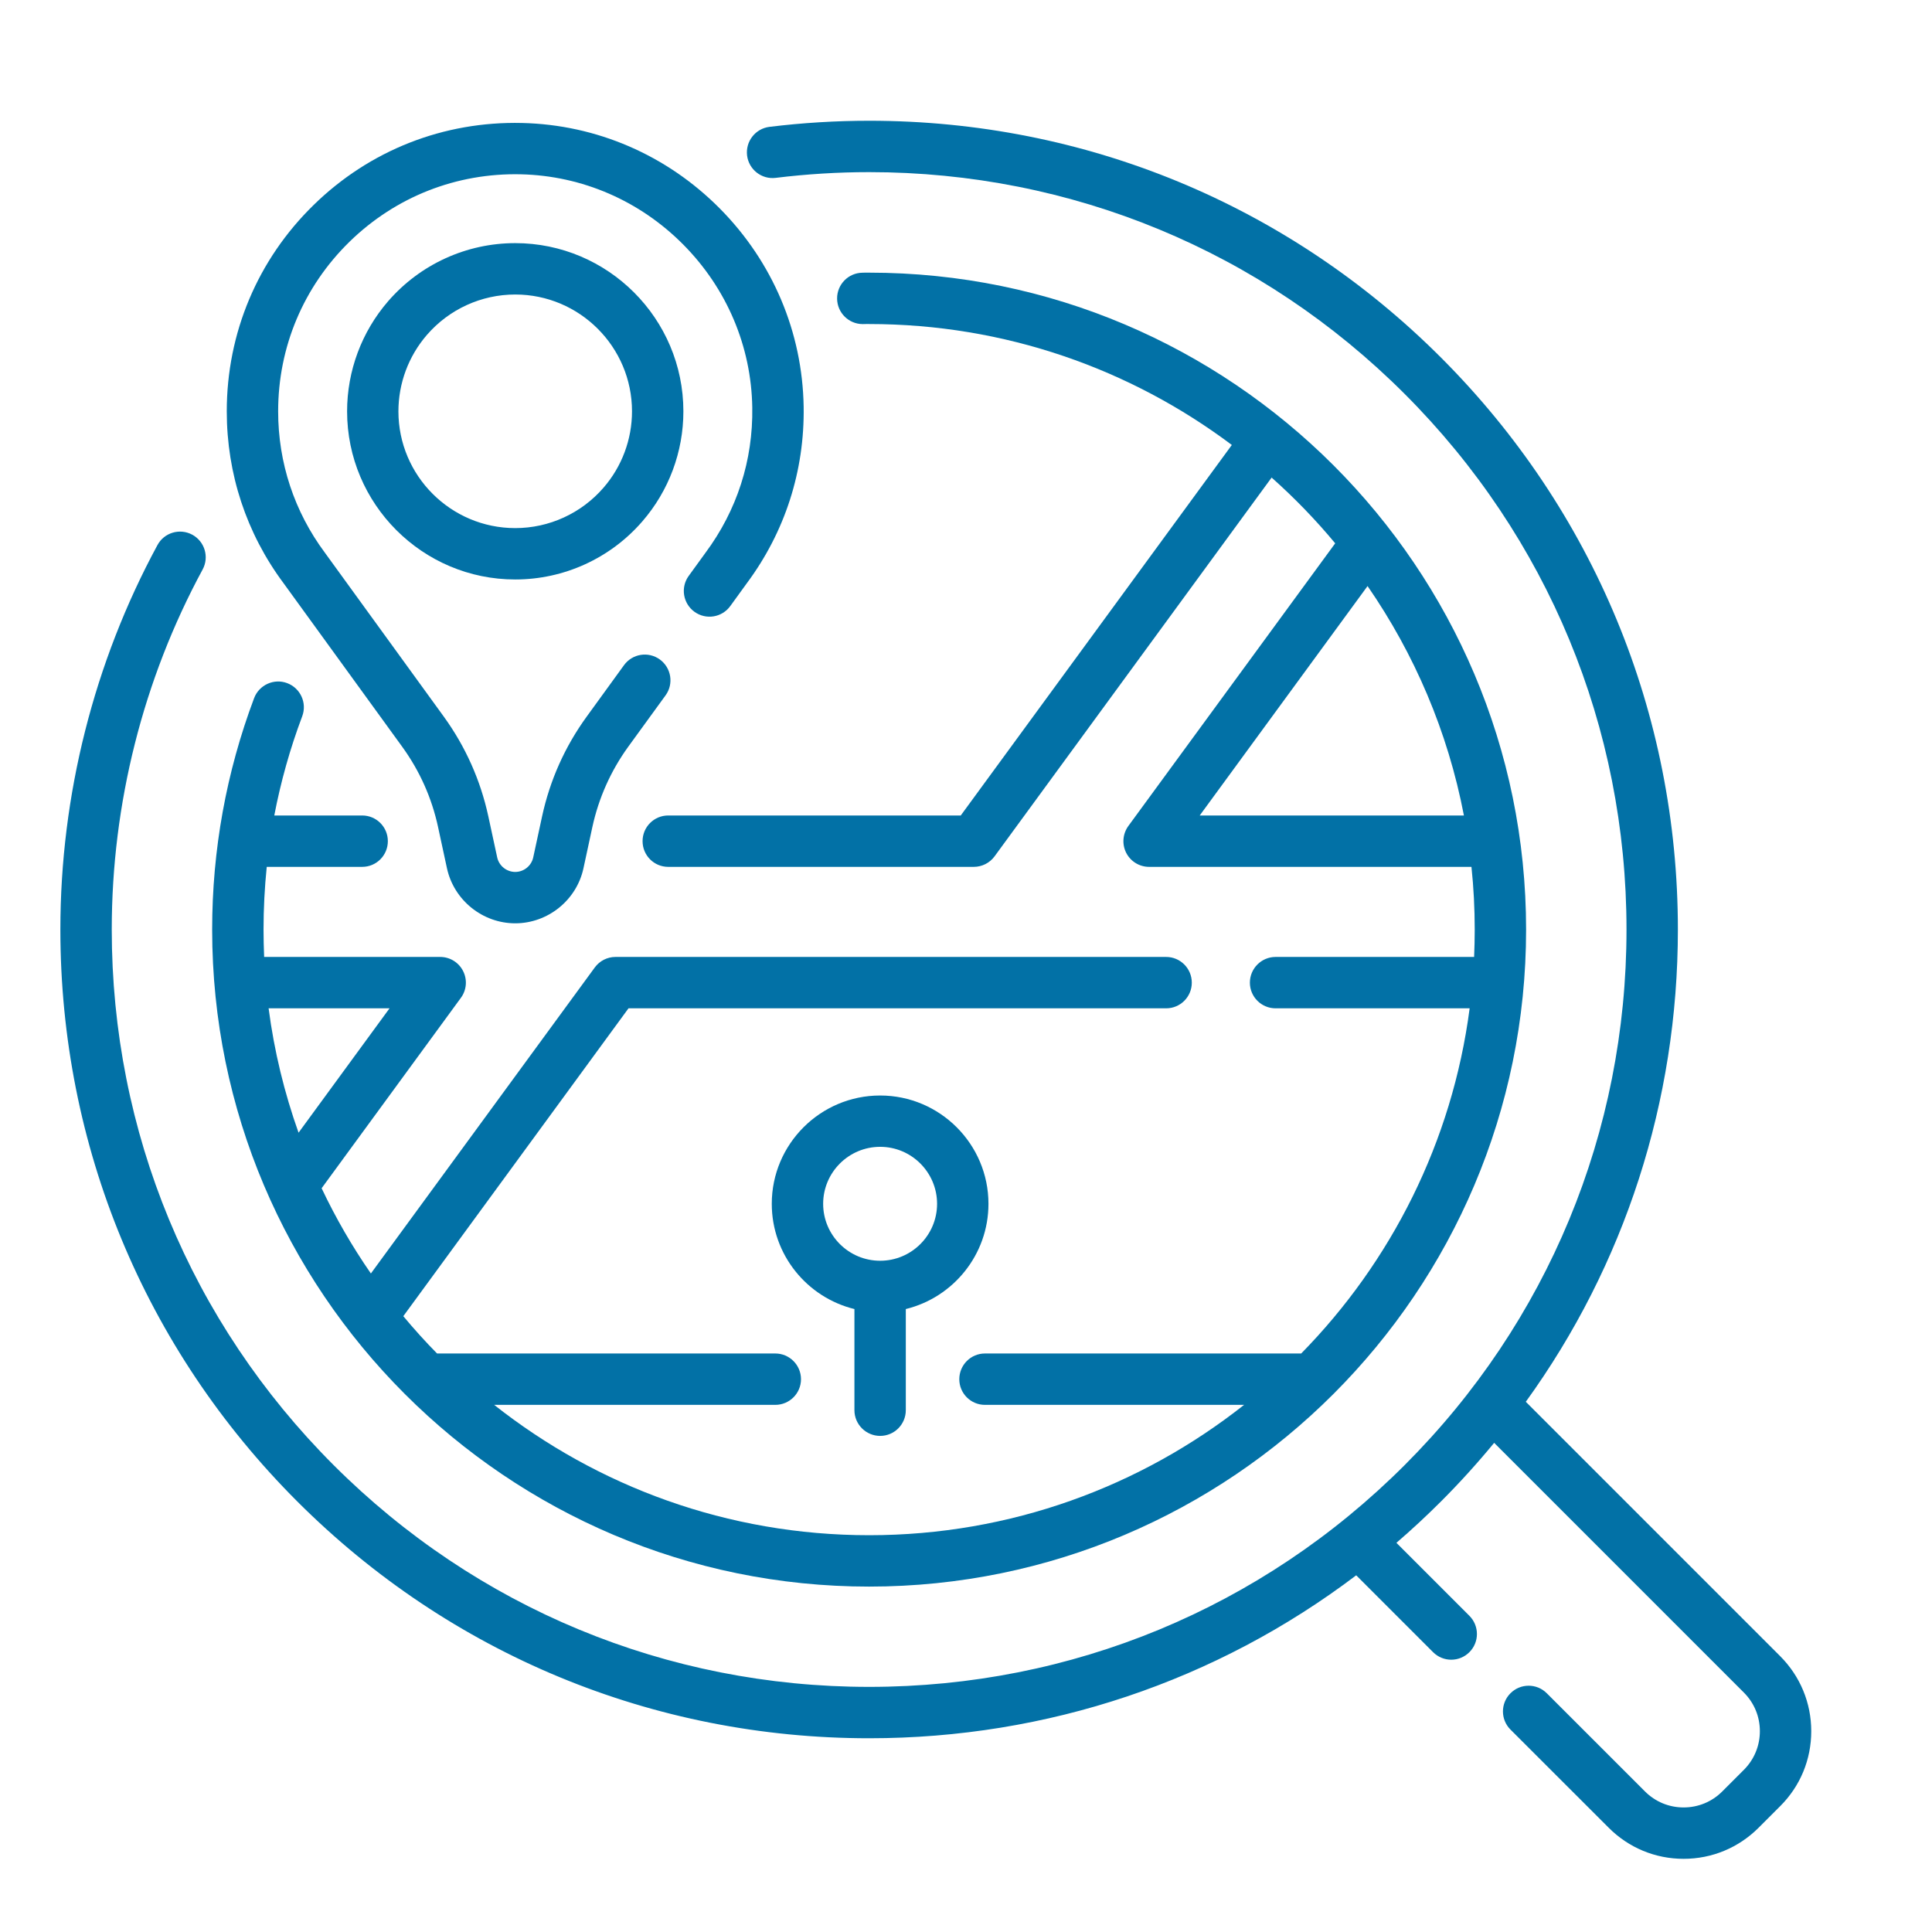 <svg width="32" height="32" viewBox="0 0 32 32" fill="none" xmlns="http://www.w3.org/2000/svg">
<path d="M14.395 26.279C20.396 26.279 25.277 21.398 25.277 15.397C25.277 9.397 20.396 4.516 14.395 4.516C14.372 4.516 14.348 4.516 14.325 4.516L14.286 4.517C14.051 4.519 13.863 4.712 13.865 4.946C13.867 5.18 14.057 5.368 14.29 5.368H14.294L14.34 5.367C14.358 5.367 14.377 5.367 14.395 5.367C16.647 5.367 18.727 6.112 20.403 7.37L15.913 13.507H11.068C10.833 13.507 10.643 13.697 10.643 13.932C10.643 14.168 10.833 14.358 11.068 14.358H16.129C16.265 14.358 16.393 14.293 16.473 14.184L21.062 7.91C21.44 8.246 21.792 8.61 22.115 8.999L18.689 13.681C18.595 13.811 18.581 13.982 18.653 14.125C18.726 14.268 18.872 14.358 19.033 14.358H24.372C24.408 14.7 24.426 15.046 24.426 15.398C24.426 15.549 24.422 15.7 24.416 15.85H21.128C20.893 15.85 20.702 16.041 20.702 16.276C20.702 16.511 20.893 16.701 21.128 16.701H24.342C24.053 18.913 23.041 20.901 21.552 22.418H16.314C16.079 22.418 15.889 22.609 15.889 22.844C15.889 23.079 16.079 23.269 16.314 23.269H20.606C18.896 24.62 16.738 25.428 14.396 25.428C12.052 25.428 9.895 24.62 8.185 23.269H12.841C13.076 23.269 13.267 23.079 13.267 22.844C13.267 22.609 13.076 22.418 12.841 22.418H7.239C7.044 22.22 6.858 22.014 6.68 21.8L10.41 16.701H19.315C19.55 16.701 19.74 16.511 19.74 16.276C19.74 16.041 19.55 15.85 19.315 15.85H10.194C10.059 15.85 9.931 15.915 9.851 16.025L6.143 21.093C5.834 20.647 5.561 20.175 5.327 19.681L7.634 16.527C7.729 16.398 7.743 16.226 7.67 16.083C7.598 15.94 7.451 15.85 7.291 15.85H4.375C4.369 15.7 4.365 15.549 4.365 15.398C4.365 15.049 4.383 14.702 4.418 14.358H5.999C6.234 14.358 6.424 14.168 6.424 13.932C6.424 13.697 6.234 13.507 5.999 13.507H4.543C4.65 12.948 4.804 12.399 5.006 11.863C5.088 11.643 4.977 11.398 4.757 11.315C4.538 11.232 4.292 11.344 4.209 11.563C3.748 12.789 3.514 14.079 3.514 15.397C3.514 21.398 8.395 26.279 14.395 26.279ZM19.871 13.507L22.651 9.707C23.427 10.83 23.981 12.118 24.247 13.507H19.871ZM6.452 16.701L4.945 18.761C4.711 18.103 4.542 17.414 4.449 16.701H6.452V16.701Z" fill="#0271A6"/>
<path d="M29.486 27.432L25.272 23.218C26.908 20.955 27.791 18.243 27.791 15.396C27.791 11.818 26.398 8.454 23.868 5.923C21.338 3.393 17.974 2 14.396 2C13.847 2 13.292 2.034 12.745 2.101C12.511 2.13 12.346 2.342 12.374 2.576C12.403 2.809 12.616 2.975 12.848 2.946C13.361 2.883 13.882 2.851 14.396 2.851C17.746 2.851 20.897 4.156 23.266 6.525C25.635 8.895 26.94 12.045 26.94 15.396C26.94 18.747 25.635 21.897 23.266 24.266C20.897 26.636 17.746 27.94 14.396 27.94C11.045 27.94 7.895 26.635 5.525 24.266C3.156 21.897 1.851 18.746 1.851 15.396C1.851 13.314 2.371 11.252 3.356 9.433C3.468 9.226 3.391 8.968 3.184 8.856C2.978 8.745 2.719 8.821 2.608 9.028C1.556 10.971 1 13.173 1 15.396C1 18.974 2.393 22.338 4.923 24.868C7.454 27.398 10.818 28.791 14.396 28.791C17.346 28.791 20.151 27.843 22.463 26.092L23.736 27.365C23.819 27.448 23.928 27.49 24.037 27.49C24.146 27.49 24.255 27.448 24.338 27.365C24.504 27.199 24.504 26.93 24.338 26.763L23.129 25.554C23.382 25.336 23.629 25.107 23.868 24.868C24.179 24.557 24.472 24.233 24.748 23.898L28.884 28.034C29.055 28.205 29.149 28.432 29.149 28.674C29.149 28.915 29.055 29.143 28.884 29.314L28.526 29.672C28.355 29.843 28.128 29.937 27.886 29.937C27.644 29.937 27.417 29.843 27.246 29.672L25.62 28.046C25.454 27.879 25.184 27.879 25.018 28.046C24.852 28.212 24.852 28.481 25.018 28.647L26.645 30.273C26.976 30.605 27.417 30.788 27.886 30.788C28.355 30.788 28.796 30.605 29.128 30.273L29.486 29.915C29.818 29.584 30 29.143 30 28.674C30 28.205 29.817 27.764 29.486 27.432Z" fill="#0271A6"/>
<path d="M8.534 4.027C7.725 4.027 6.958 4.378 6.428 4.99C5.99 5.496 5.749 6.143 5.749 6.813C5.749 8.349 6.998 9.598 8.534 9.598C9.342 9.598 10.11 9.247 10.639 8.636C11.078 8.13 11.319 7.483 11.319 6.813C11.319 5.277 10.069 4.027 8.534 4.027ZM9.996 8.078C9.628 8.503 9.095 8.747 8.534 8.747C7.467 8.747 6.599 7.879 6.599 6.813C6.599 6.348 6.767 5.898 7.071 5.547C7.071 5.547 7.071 5.547 7.071 5.547C7.439 5.122 7.972 4.878 8.534 4.878C9.6 4.878 10.468 5.746 10.468 6.813C10.468 7.278 10.3 7.728 9.996 8.078Z" fill="#0271A6"/>
<path d="M6.662 12.369C6.952 12.769 7.152 13.217 7.256 13.7L7.403 14.381C7.518 14.91 7.993 15.293 8.534 15.293C9.074 15.293 9.55 14.91 9.664 14.381L9.811 13.7C9.916 13.217 10.116 12.769 10.405 12.369L11.024 11.517C11.162 11.327 11.119 11.061 10.929 10.923C10.739 10.785 10.473 10.827 10.335 11.018L9.717 11.87C9.357 12.366 9.109 12.921 8.979 13.52L8.832 14.201C8.802 14.341 8.676 14.442 8.534 14.442C8.391 14.442 8.265 14.341 8.235 14.201L8.088 13.52C7.958 12.921 7.71 12.366 7.351 11.87L5.38 9.153C4.874 8.472 4.607 7.663 4.607 6.813C4.607 5.746 5.027 4.749 5.79 4.003C6.553 3.259 7.561 2.862 8.629 2.887C9.641 2.911 10.596 3.324 11.317 4.051C12.038 4.778 12.444 5.736 12.46 6.749C12.474 7.623 12.207 8.454 11.684 9.157L11.407 9.539C11.269 9.729 11.312 9.995 11.502 10.133C11.692 10.271 11.958 10.229 12.096 10.038L12.37 9.66C13.002 8.81 13.328 7.799 13.311 6.736C13.291 5.502 12.798 4.336 11.921 3.452C11.044 2.568 9.882 2.066 8.649 2.037C7.349 2.006 6.123 2.488 5.195 3.395C4.267 4.301 3.756 5.515 3.756 6.813C3.756 7.847 4.081 8.832 4.694 9.656L6.662 12.369Z" fill="#0271A6"/>
<path d="M14.578 23.783C14.813 23.783 15.003 23.592 15.003 23.357V21.682C15.788 21.49 16.372 20.782 16.372 19.939C16.372 18.95 15.567 18.145 14.578 18.145C13.588 18.145 12.783 18.95 12.783 19.939C12.783 20.782 13.367 21.49 14.152 21.682V23.357C14.152 23.592 14.343 23.783 14.578 23.783ZM13.634 19.939C13.634 19.419 14.057 18.995 14.578 18.995C15.098 18.995 15.521 19.419 15.521 19.939C15.521 20.459 15.098 20.882 14.578 20.882C14.057 20.882 13.634 20.459 13.634 19.939Z" fill="#0271A6"/>
</svg>
